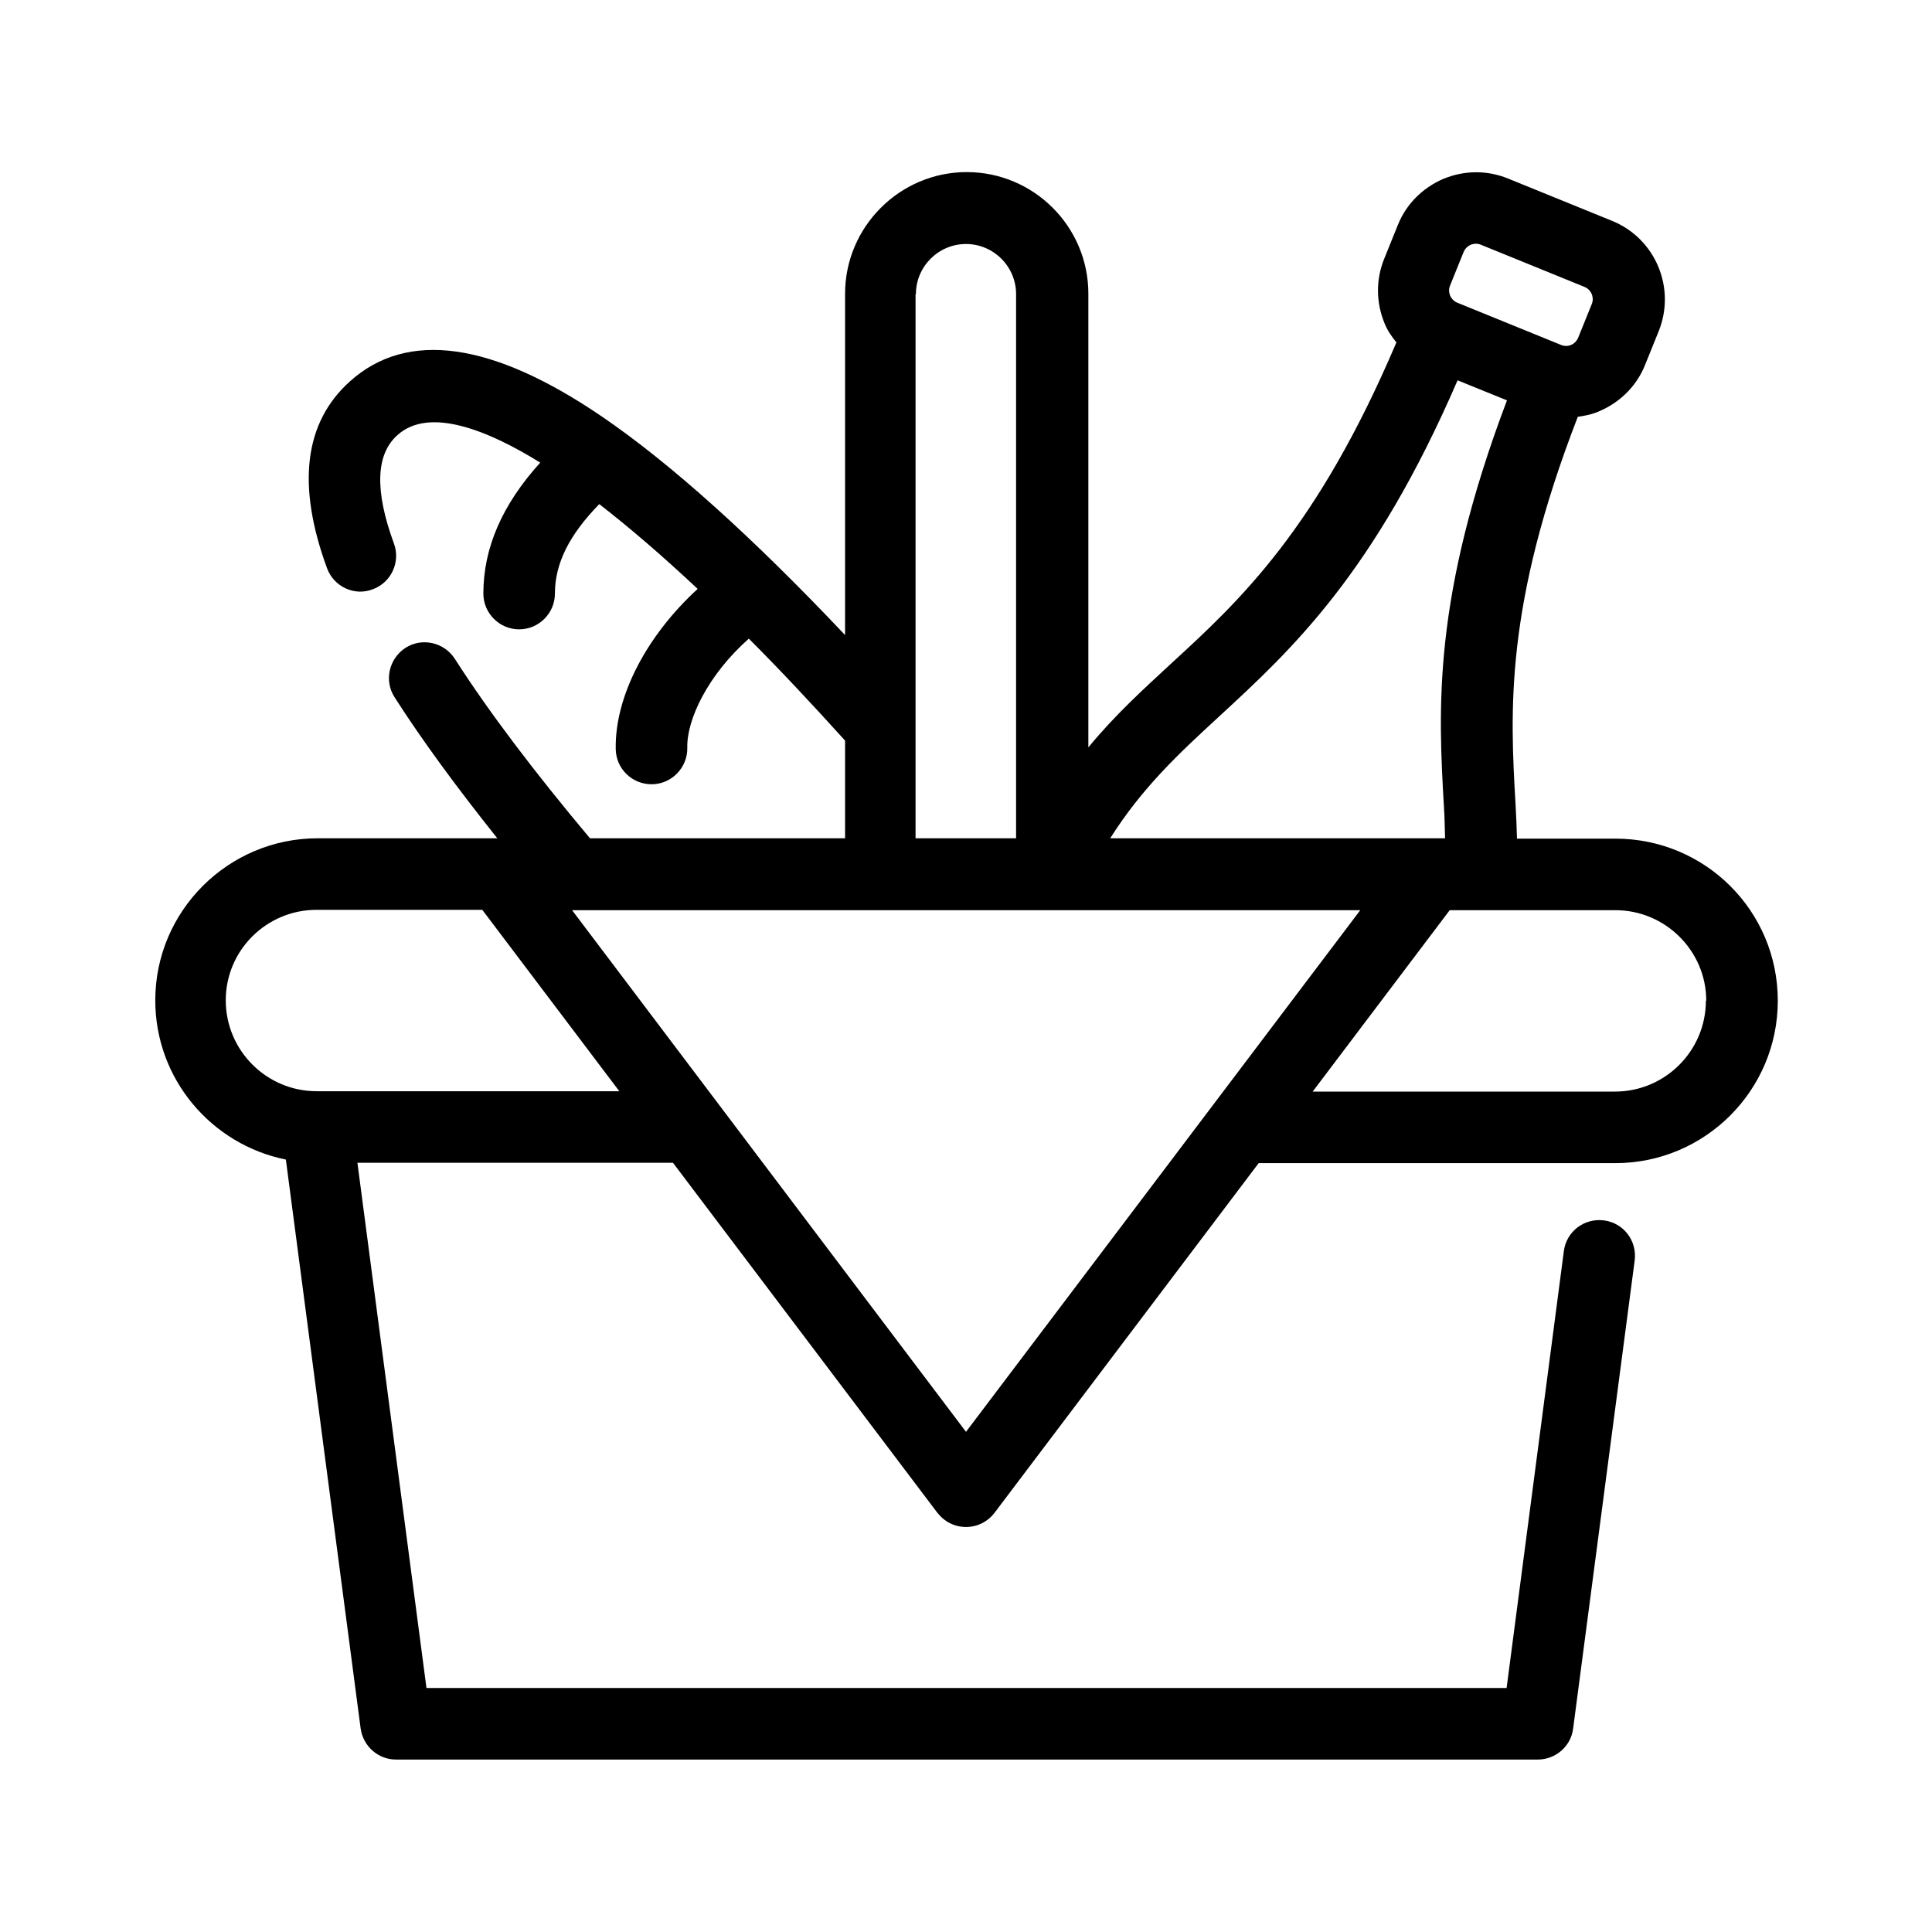 <?xml version="1.0" encoding="UTF-8"?>
<svg xmlns="http://www.w3.org/2000/svg" id="b" data-name="Layer_2" width="54" height="54" viewBox="0 0 54 54">
  <g id="c" data-name="Layer_1">
    <g>
      <path d="M26.2,42.28c.19.25.48.4.8.4s.61-.15.8-.4l7.38-9.77h9.97c2.5,0,4.54-2.03,4.54-4.54s-2.03-4.53-4.54-4.53h-2.75c-.01-.32-.02-.64-.04-.96-.15-2.6-.31-5.54,1.74-10.83.21-.03.41-.07.61-.16.58-.25,1.04-.71,1.27-1.29l.38-.94c.49-1.21-.09-2.6-1.31-3.09l-2.9-1.18c-.59-.24-1.23-.23-1.81.01-.58.25-1.04.71-1.27,1.29l-.38.94c-.24.59-.23,1.23.01,1.81.08.2.2.37.33.53-2.22,5.22-4.38,7.22-6.3,8.98-.8.74-1.58,1.45-2.31,2.34v-12.68c0-1.88-1.53-3.4-3.4-3.4s-3.4,1.53-3.4,3.4v9.54c-2.59-2.74-4.88-4.8-6.8-6.11-3.07-2.09-5.44-2.42-7.04-.98-1.28,1.15-1.49,2.9-.64,5.22.19.52.77.79,1.28.59.52-.19.78-.77.59-1.28-.54-1.47-.51-2.49.1-3.03.9-.81,2.57-.11,3.99.77-1.06,1.17-1.59,2.38-1.59,3.66,0,.55.45,1,1,1s1-.45,1-1c0-.84.4-1.64,1.24-2.5.85.66,1.77,1.45,2.75,2.37-1.42,1.3-2.32,3-2.29,4.48.01.55.46.98,1,.98h.02c.55-.01.99-.47.98-1.02-.02-.79.58-2.04,1.72-3.05.86.86,1.75,1.81,2.69,2.85v2.73h-7.13c-1.56-1.86-2.84-3.55-3.78-5.02-.3-.46-.92-.6-1.38-.3-.46.3-.6.92-.3,1.38.76,1.19,1.73,2.51,2.87,3.94h-5.02c-2.5,0-4.54,2.03-4.54,4.53,0,2.2,1.57,4.03,3.65,4.45l2.09,15.9c.07.5.49.87.99.87h31.91c.5,0,.93-.37.99-.87l1.72-13.08c.07-.55-.31-1.05-.86-1.12-.55-.07-1.05.31-1.12.86l-1.6,12.21H11.92l-1.93-14.68h8.82l7.38,9.77ZM27,40.02l-11.01-14.58h22.03l-11.02,14.58ZM47.68,27.97c0,1.4-1.14,2.54-2.54,2.54h-8.45l3.83-5.07h4.63c1.4,0,2.54,1.14,2.54,2.53ZM40.53,7.98l.38-.94c.05-.12.15-.18.2-.2.05-.02.16-.05.28,0l2.9,1.18c.12.05.18.15.2.2.02.05.05.16,0,.28l-.38.94c-.08.19-.29.28-.48.2l-2.9-1.18c-.12-.05-.18-.15-.2-.2-.02-.05-.05-.16,0-.28ZM34.07,20.03c2.03-1.87,4.33-3.99,6.67-9.4l1.38.56c-2.09,5.52-1.92,8.63-1.76,11.39.02.29.02.57.03.85h-9.36c.9-1.42,1.91-2.36,3.04-3.4ZM25.6,8.22c0-.77.63-1.4,1.4-1.4s1.4.63,1.4,1.4v15.21h-2.81v-15.21ZM8.85,30.5c-1.4,0-2.54-1.14-2.54-2.54s1.14-2.53,2.54-2.53h4.63l3.83,5.07h-8.45Z"></path>
      <rect width="54" height="54" fill="none"></rect>
    </g>
  </g>
</svg>
